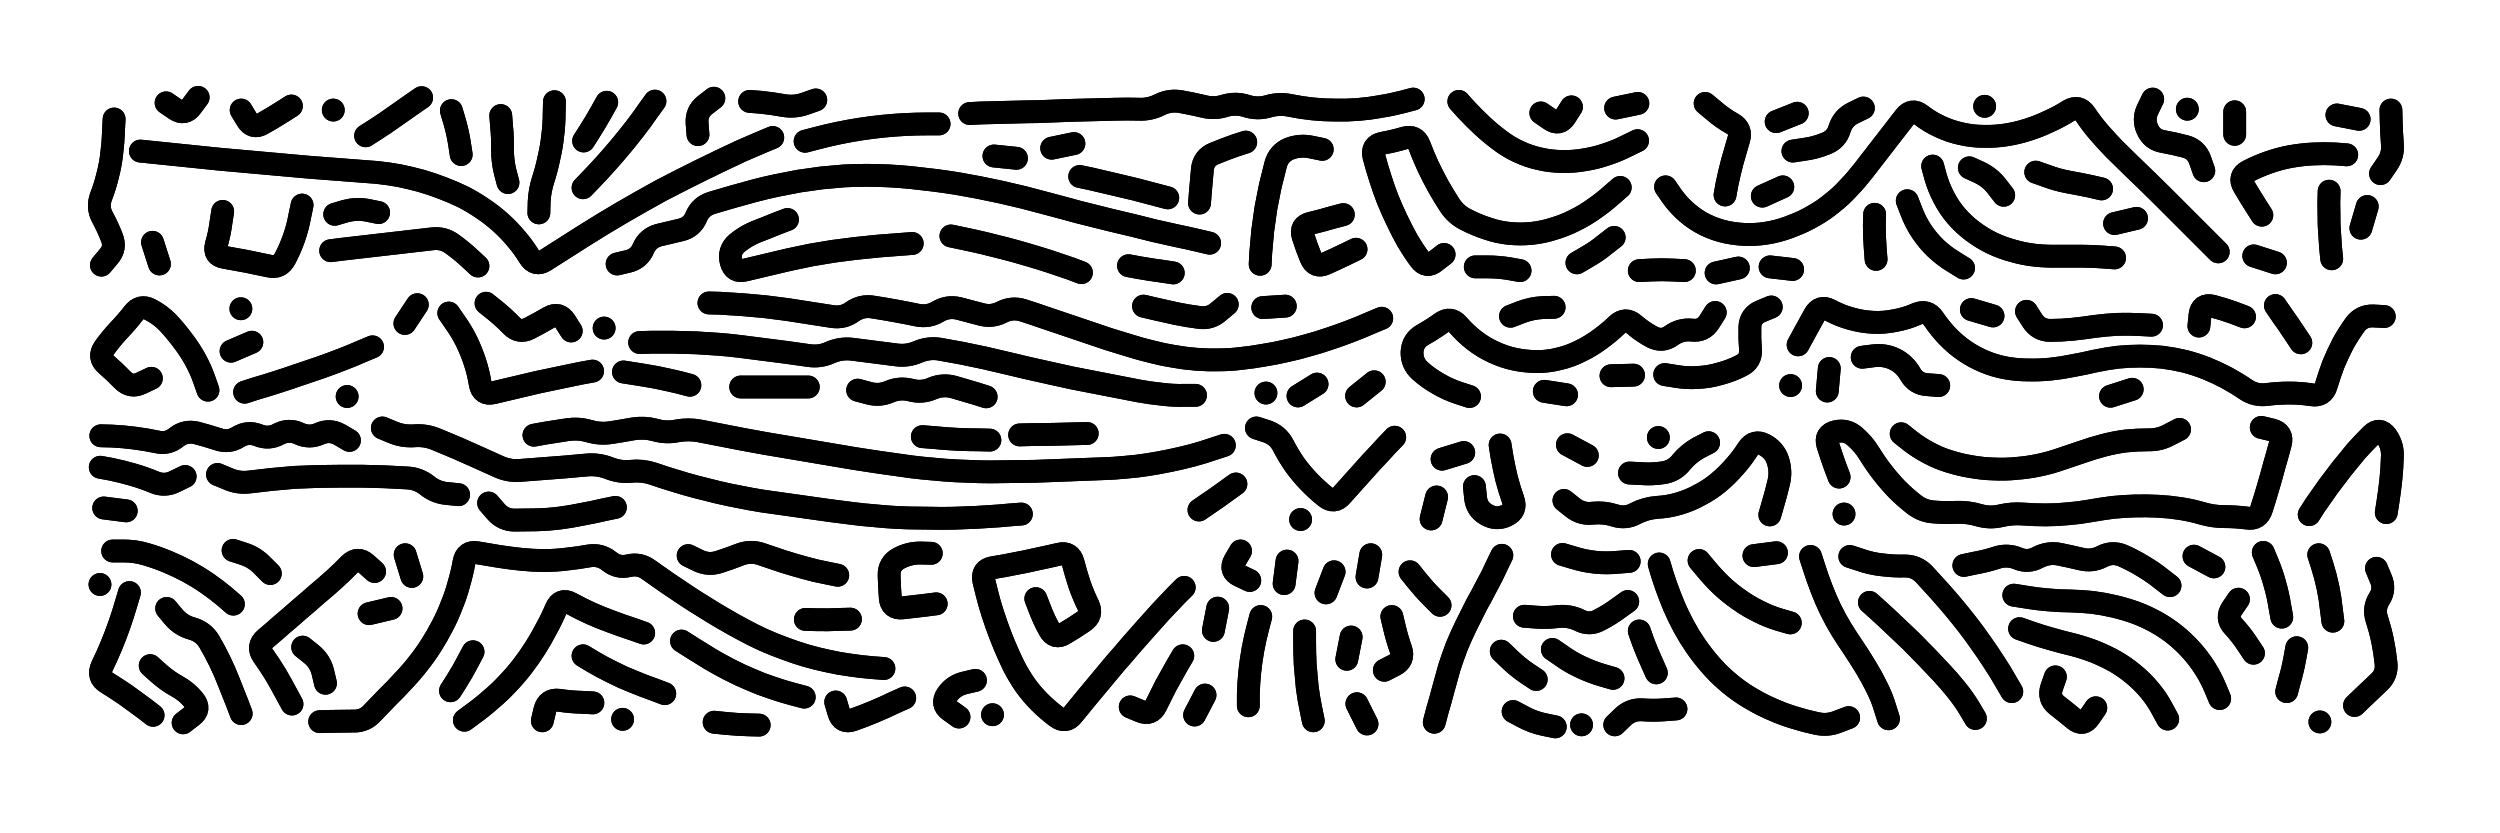 <svg xmlns="http://www.w3.org/2000/svg" viewBox="0 0 8658 2886"><title>Infinite Scribble #4074</title><defs><filter id="piece_4074_3_1_filter" x="-100" y="-100" width="8858" height="3086" filterUnits="userSpaceOnUse"><feTurbulence result="lineShape_distorted_turbulence" type="turbulence" baseFrequency="12658e-6" numOctaves="3"/><feGaussianBlur in="lineShape_distorted_turbulence" result="lineShape_distorted_turbulence_smoothed" stdDeviation="4740e-3"/><feDisplacementMap in="SourceGraphic" in2="lineShape_distorted_turbulence_smoothed" result="lineShape_distorted_results_shifted" scale="6320e-2" xChannelSelector="R" yChannelSelector="G"/><feOffset in="lineShape_distorted_results_shifted" result="lineShape_distorted" dx="-1580e-2" dy="-1580e-2"/><feGaussianBlur in="lineShape_distorted" result="lineShape_1" stdDeviation="3950e-3"/><feColorMatrix in="lineShape_1" result="lineShape" type="matrix" values="1 0 0 0 0  0 1 0 0 0  0 0 1 0 0  0 0 0 4740e-3 -2370e-3"/><feGaussianBlur in="lineShape" result="shrank_blurred" stdDeviation="10000e-3"/><feColorMatrix in="shrank_blurred" result="shrank" type="matrix" values="1 0 0 0 0 0 1 0 0 0 0 0 1 0 0 0 0 0 7200e-3 -3900e-3"/><feColorMatrix in="lineShape" result="border_filled" type="matrix" values="0.6 0 0 0 -0.3  0 0.6 0 0 -0.3  0 0 0.6 0 -0.3  0 0 0 1 0"/><feComposite in="border_filled" in2="shrank" result="border" operator="out"/><feMorphology in="lineShape" result="linestyle0_erode" operator="erode" radius="0"/><feColorMatrix in="linestyle0_erode" result="linestyle0" type="matrix" values="0.8 0 0 0 -0.1  0 0.8 0 0 -0.1  0 0 0.8 0 -0.1  0 0 0 1 0"/><feMorphology in="lineShape" result="linestylea_erode" operator="erode" radius="7900e-3"/><feColorMatrix in="linestylea_erode" result="linestylea" type="matrix" values="0.95 0 0 0 0  0 0.95 0 0 0  0 0 0.95 0 0  0 0 0 1 0"/><feMorphology in="lineShape" result="linestyleb_erode" operator="erode" radius="15800e-3"/><feColorMatrix in="linestyleb_erode" result="linestyleb" type="matrix" values="1.1 0 0 0 0.05  0 1.1 0 0 0.05  0 0 1.1 0 0.05  0 0 0 1 0"/><feMorphology in="lineShape" result="linestylec_erode" operator="erode" radius="23700e-3"/><feColorMatrix in="linestylec_erode" result="linestylec" type="matrix" values="1.2 0 0 0 0.08  0 1.2 0 0 0.08  0 0 1.2 0 0.08  0 0 0 1 0"/><feMorphology in="lineShape" result="linestyled_erode" operator="erode" radius="31600e-3"/><feColorMatrix in="linestyled_erode" result="linestyled" type="matrix" values="1.3 0 0 0 0.12  0 1.3 0 0 0.12  0 0 1.3 0 0.12  0 0 0 1 0"/><feMerge result="combined_linestyle"><feMergeNode in="lineShape"/><feMergeNode in="linestyle0"/><feMergeNode in="linestylea"/><feMergeNode in="linestyleb"/><feMergeNode in="linestylec"/><feMergeNode in="linestyled"/></feMerge><feGaussianBlur in="combined_linestyle" result="shapes_linestyle_blurred" stdDeviation="7900e-3"/><feMerge result="shapes_linestyle"><feMergeNode in="linestyle0"/><feMergeNode in="shapes_linestyle_blurred"/></feMerge><feComposite in="shapes_linestyle" in2="shrank" result="shapes_linestyle_cropped" operator="in"/><feComposite in="border" in2="shapes_linestyle_cropped" result="shapes" operator="over"/></filter><filter id="piece_4074_3_1_shadow" x="-100" y="-100" width="8858" height="3086" filterUnits="userSpaceOnUse"><feColorMatrix in="SourceGraphic" result="result_blackened" type="matrix" values="0 0 0 0 0  0 0 0 0 0  0 0 0 0 0  0 0 0 0.8 0"/><feGaussianBlur in="result_blackened" result="result_blurred" stdDeviation="23700e-3"/><feComposite in="SourceGraphic" in2="result_blurred" result="result" operator="over"/></filter><filter id="piece_4074_3_1_overall" x="-100" y="-100" width="8858" height="3086" filterUnits="userSpaceOnUse"><feTurbulence result="background_texture_bumps" type="fractalNoise" baseFrequency="71e-3" numOctaves="3"/><feDiffuseLighting in="background_texture_bumps" result="background_texture" surfaceScale="1" diffuseConstant="2" lighting-color="#555"><feDistantLight azimuth="225" elevation="20"/></feDiffuseLighting><feMorphology in="SourceGraphic" result="background_glow_1_thicken" operator="dilate" radius="20850e-3"/><feColorMatrix in="background_glow_1_thicken" result="background_glow_1_thicken_colored" type="matrix" values="0 0 0 0 0  0 0 0 0 0  0 0 0 0 0  0 0 0 1 0"/><feGaussianBlur in="background_glow_1_thicken_colored" result="background_glow_1" stdDeviation="55600e-3"/><feMorphology in="SourceGraphic" result="background_glow_2_thicken" operator="dilate" radius="0"/><feColorMatrix in="background_glow_2_thicken" result="background_glow_2_thicken_colored" type="matrix" values="0 0 0 0 0  0 0 0 0 0  0 0 0 0 0  0 0 0 0 0"/><feGaussianBlur in="background_glow_2_thicken_colored" result="background_glow_2" stdDeviation="0"/><feComposite in="background_glow_1" in2="background_glow_2" result="background_glow" operator="out"/><feBlend in="background_glow" in2="background_texture" result="background_merged" mode="normal"/><feColorMatrix in="background_merged" result="background" type="matrix" values="0.2 0 0 0 0  0 0.2 0 0 0  0 0 0.2 0 0  0 0 0 1 0"/></filter><clipPath id="piece_4074_3_1_clip"><rect x="0" y="0" width="8658" height="2886"/></clipPath><g id="layer_1" filter="url(#piece_4074_3_1_filter)" stroke-width="79" stroke-linecap="round" fill="none"><path d="M 2692 492 Q 2692 492 2656 507 Q 2620 522 2584 538 Q 2549 554 2514 571 Q 2479 588 2444 605 Q 2409 623 2374 640 Q 2339 658 2304 676 Q 2270 695 2236 714 Q 2202 733 2168 753 Q 2135 773 2101 793 Q 2068 814 2035 834 Q 2002 855 1969 876 Q 1936 897 1903 918 Q 1870 939 1849 905 Q 1829 872 1803 842 Q 1778 812 1749 786 Q 1720 760 1687 738 Q 1655 716 1620 698 Q 1585 681 1548 667 Q 1512 653 1474 642 Q 1437 632 1398 624 Q 1360 617 1321 613 Q 1282 610 1243 607 Q 1204 604 1165 601 Q 1126 598 1087 595 Q 1048 592 1009 588 Q 970 585 931 581 Q 892 578 853 574 Q 814 571 775 567 Q 736 563 697 559 Q 658 555 619 551 Q 580 547 541 543 L 502 539 M 5784 663 Q 5784 663 5806 695 Q 5829 727 5858 752 Q 5888 778 5923 795 Q 5958 812 5996 820 Q 6035 828 6074 828 Q 6113 828 6151 820 Q 6190 812 6226 797 Q 6263 783 6297 763 Q 6331 744 6361 719 Q 6392 695 6418 666 Q 6445 638 6469 607 Q 6493 576 6517 545 Q 6541 514 6565 483 Q 6589 452 6613 421 Q 6637 390 6668 414 Q 6699 438 6734 454 Q 6770 471 6808 479 Q 6847 488 6886 488 Q 6925 489 6963 483 Q 7002 477 7039 465 Q 7077 453 7112 436 Q 7148 420 7181 399 Q 7215 379 7237 411 Q 7259 444 7284 473 Q 7310 503 7337 531 Q 7365 559 7393 586 Q 7421 613 7449 640 Q 7477 668 7505 695 Q 7533 723 7560 750 Q 7588 778 7615 805 Q 7643 833 7670 860 L 7698 888 M 851 397 Q 851 397 871 430 Q 891 464 925 444 Q 959 425 992 404 L 1025 383 M 3268 445 Q 3268 445 3229 445 Q 3190 445 3151 447 Q 3112 449 3073 453 Q 3034 457 2995 463 Q 2957 469 2918 477 Q 2880 485 2842 495 L 2804 505 M 7755 481 L 7755 403 M 4910 359 Q 4910 359 4872 369 Q 4834 379 4795 385 Q 4757 392 4718 395 Q 4679 398 4640 397 Q 4601 397 4562 393 Q 4523 389 4484 381 Q 4446 373 4408 384 Q 4371 395 4333 383 Q 4296 371 4258 382 Q 4221 394 4183 384 Q 4145 375 4106 368 Q 4068 361 4033 378 Q 3998 396 3959 394 Q 3920 393 3881 394 Q 3842 395 3803 396 Q 3764 397 3725 398 Q 3686 400 3647 401 Q 3608 403 3569 403 Q 3530 404 3491 405 Q 3452 406 3413 407 L 3374 409 M 4205 858 Q 4205 858 4167 849 Q 4129 840 4090 832 Q 4052 824 4014 815 Q 3976 806 3938 796 Q 3900 787 3862 778 Q 3824 769 3786 759 Q 3748 750 3710 739 Q 3673 729 3635 719 Q 3597 709 3559 699 Q 3521 690 3482 681 Q 3444 673 3405 665 Q 3367 658 3328 651 Q 3290 645 3251 640 Q 3212 635 3173 631 Q 3134 627 3095 625 Q 3056 623 3017 623 Q 2978 623 2939 625 Q 2900 628 2861 632 Q 2822 637 2783 643 Q 2745 650 2706 658 Q 2668 666 2630 676 Q 2592 686 2554 697 Q 2517 708 2479 719 Q 2442 731 2427 767 Q 2412 803 2374 812 Q 2336 821 2298 830 Q 2260 840 2244 876 Q 2229 912 2191 921 L 2153 930 M 3175 859 Q 3175 859 3136 862 Q 3097 865 3058 868 Q 3019 872 2980 876 Q 2941 881 2902 886 Q 2863 892 2824 899 Q 2786 907 2748 915 Q 2710 924 2672 933 Q 2634 942 2596 951 Q 2558 961 2548 923 Q 2538 885 2567 859 Q 2597 834 2633 819 Q 2670 805 2706 790 L 2743 776 M 787 748 Q 787 748 781 787 Q 776 826 765 863 Q 755 901 793 907 Q 832 914 870 921 Q 909 929 947 937 Q 985 946 1003 911 Q 1021 877 1034 840 Q 1047 803 1054 764 L 1062 726 M 1936 368 Q 1936 368 1935 407 Q 1935 446 1930 485 Q 1926 524 1917 562 Q 1909 601 1897 638 Q 1885 675 1883 714 L 1882 753 M 5687 503 Q 5687 503 5652 520 Q 5617 538 5580 550 Q 5543 563 5504 569 Q 5466 576 5427 575 Q 5388 575 5349 566 Q 5311 558 5275 541 Q 5240 525 5209 501 Q 5178 478 5149 451 Q 5121 425 5094 396 L 5068 367 M 5959 961 L 6036 944 M 411 428 Q 411 428 409 467 Q 408 506 403 545 Q 399 584 389 622 Q 380 660 366 696 Q 352 733 370 767 Q 389 802 403 838 Q 418 875 392 904 L 367 934 M 7339 909 Q 7339 909 7300 906 Q 7261 903 7222 903 Q 7183 903 7144 903 Q 7105 904 7066 900 Q 7027 896 6989 885 Q 6951 875 6915 858 Q 6880 841 6848 817 Q 6817 794 6791 764 Q 6766 735 6748 700 Q 6730 666 6719 628 L 6709 591 M 8260 617 Q 8260 617 8282 585 Q 8305 553 8301 514 Q 8298 475 8297 436 L 8296 397 M 1282 486 Q 1282 486 1315 465 Q 1348 444 1380 421 Q 1412 399 1444 376 L 1476 354 M 2284 366 Q 2284 366 2261 398 Q 2239 430 2215 461 Q 2191 492 2166 522 Q 2141 552 2115 581 Q 2089 610 2062 638 L 2035 666 M 7849 761 Q 7849 761 7828 728 Q 7807 695 7787 661 Q 7767 628 7801 609 Q 7836 591 7873 578 Q 7910 565 7948 558 Q 7987 551 8026 549 Q 8065 547 8104 549 L 8143 552 M 6955 692 Q 6955 692 6931 661 Q 6907 630 6871 613 L 6836 597 M 8091 912 Q 8091 912 8087 873 Q 8084 834 8082 795 Q 8081 756 8081 717 L 8082 678 M 6225 539 Q 6225 539 6264 533 Q 6303 528 6339 513 Q 6376 499 6387 461 Q 6399 424 6434 407 L 6469 390 M 2488 356 Q 2488 356 2457 380 Q 2427 404 2430 443 L 2433 482 M 5017 897 Q 5017 897 4986 921 Q 4956 946 4933 914 Q 4910 883 4890 849 Q 4871 815 4854 779 Q 4837 744 4822 707 Q 4808 671 4796 633 Q 4784 596 4774 558 Q 4765 520 4803 512 Q 4842 505 4879 494 Q 4917 483 4931 519 Q 4945 556 4961 591 Q 4978 627 4997 661 Q 5016 695 5037 727 Q 5059 760 5094 777 Q 5129 795 5166 807 Q 5203 820 5242 824 Q 5281 828 5320 824 Q 5359 820 5396 808 Q 5434 797 5469 779 Q 5504 762 5536 739 Q 5568 717 5597 691 L 5627 665 M 2612 367 Q 2612 367 2651 370 Q 2690 374 2728 381 Q 2767 388 2804 375 L 2841 362 M 6513 914 Q 6513 914 6510 875 Q 6507 836 6507 797 L 6508 758 M 4380 931 Q 4380 931 4382 892 Q 4385 853 4389 814 Q 4394 775 4400 736 Q 4407 698 4415 660 Q 4424 622 4434 584 Q 4445 546 4481 531 Q 4518 517 4556 525 L 4595 533 M 8192 806 L 8214 731 M 7471 359 Q 7471 359 7454 394 Q 7437 429 7453 464 Q 7469 500 7507 506 Q 7546 513 7584 523 Q 7622 533 7635 570 L 7648 607 M 1161 884 Q 1161 884 1200 879 Q 1239 875 1278 870 Q 1317 866 1356 861 Q 1395 857 1434 852 Q 1473 848 1512 843 Q 1551 838 1582 861 Q 1614 884 1642 910 L 1671 937 M 7591 394 L 7591 394 M 5921 374 Q 5921 374 5951 399 Q 5981 425 6015 444 Q 6049 463 6037 500 Q 6026 538 6015 576 Q 6005 614 5997 652 L 5990 691 M 4712 879 Q 4712 879 4677 896 Q 4642 913 4606 929 Q 4571 945 4556 909 Q 4541 873 4529 835 Q 4517 798 4555 789 Q 4593 780 4630 769 L 4668 759 M 591 372 Q 591 372 623 394 Q 656 416 679 384 L 702 353 M 6816 944 Q 6816 944 6782 923 Q 6749 903 6720 876 Q 6692 849 6670 816 Q 6649 784 6635 747 L 6621 711 M 7294 670 Q 7294 670 7255 661 Q 7217 653 7178 646 Q 7140 639 7103 625 L 7066 612 M 5477 926 Q 5477 926 5511 906 Q 5545 887 5575 862 L 5606 838 M 1175 758 Q 1175 758 1212 747 Q 1250 737 1288 744 L 1327 752 M 1750 416 Q 1750 416 1753 455 Q 1757 494 1756 533 Q 1756 572 1765 610 L 1775 648 M 4060 701 Q 4060 701 4022 691 Q 3984 681 3946 671 Q 3908 662 3870 653 Q 3832 644 3793 635 L 3755 627 M 6889 384 L 6889 384 M 6190 663 L 6119 695 M 2037 504 Q 2037 504 2058 471 Q 2079 438 2098 404 L 2117 370 M 4170 719 Q 4170 719 4173 680 Q 4176 641 4180 602 Q 4184 563 4220 548 Q 4256 533 4293 520 L 4330 508 M 3536 564 L 3458 556 M 7896 926 L 7821 902 M 544 855 L 568 930 M 3761 960 Q 3761 960 3724 946 Q 3687 933 3650 921 Q 3613 909 3575 898 Q 3538 887 3500 877 Q 3462 867 3424 858 Q 3386 849 3347 841 L 3309 833 M 1170 397 L 1170 397 M 8109 414 L 8186 429 M 5280 953 Q 5280 953 5241 946 Q 5203 940 5164 940 L 5125 940 M 5849 953 Q 5849 953 5810 951 Q 5771 949 5732 951 L 5693 953 M 3658 529 L 3735 513 M 6224 949 L 6146 940 M 6167 437 L 6240 408 M 5458 386 Q 5458 386 5437 419 Q 5416 452 5384 429 L 5352 407 M 3924 936 Q 3924 936 3962 943 Q 4001 950 4040 955 L 4079 961 M 7415 772 L 7339 790 M 5688 374 L 5611 390 M 1613 551 Q 1613 551 1607 512 Q 1601 474 1590 436 L 1579 399" stroke="hsl(240,100%,72%)"/><path d="M 4801 1118 Q 4801 1118 4765 1133 Q 4729 1149 4692 1163 Q 4656 1177 4619 1189 Q 4582 1202 4544 1212 Q 4507 1223 4469 1231 Q 4431 1240 4392 1246 Q 4354 1253 4315 1257 Q 4276 1262 4237 1262 Q 4198 1263 4159 1260 Q 4120 1257 4081 1250 Q 4043 1244 4005 1234 Q 3967 1225 3929 1213 Q 3892 1202 3854 1190 Q 3817 1178 3780 1165 Q 3743 1153 3706 1140 Q 3669 1128 3632 1115 Q 3595 1102 3557 1090 Q 3520 1079 3485 1097 Q 3450 1115 3412 1104 Q 3374 1094 3336 1084 Q 3298 1075 3264 1095 Q 3231 1115 3192 1107 Q 3154 1099 3115 1092 Q 3077 1085 3038 1079 Q 3000 1073 2968 1095 Q 2937 1118 2898 1112 Q 2860 1106 2821 1100 Q 2783 1094 2744 1088 Q 2705 1083 2666 1078 Q 2627 1074 2588 1071 Q 2549 1068 2510 1066 L 2471 1065 M 6243 1210 Q 6243 1210 6262 1175 Q 6281 1141 6300 1106 Q 6319 1072 6353 1090 Q 6388 1109 6425 1119 Q 6463 1130 6502 1132 Q 6541 1134 6579 1126 Q 6618 1119 6654 1103 Q 6690 1088 6712 1120 Q 6734 1153 6761 1181 Q 6788 1209 6820 1231 Q 6852 1253 6888 1268 Q 6924 1283 6962 1290 Q 7001 1297 7040 1297 Q 7079 1298 7118 1294 Q 7157 1290 7195 1282 Q 7234 1275 7272 1266 Q 7310 1258 7349 1253 Q 7388 1249 7427 1249 Q 7466 1249 7505 1253 Q 7544 1258 7582 1267 Q 7620 1277 7656 1291 Q 7693 1306 7727 1324 Q 7762 1343 7794 1365 Q 7827 1387 7866 1382 Q 7905 1377 7944 1377 Q 7983 1377 8022 1383 Q 8061 1389 8072 1351 Q 8083 1314 8097 1277 Q 8112 1241 8130 1206 Q 8149 1172 8172 1140 Q 8195 1109 8234 1110 L 8273 1112 M 736 1367 Q 736 1367 723 1330 Q 710 1293 691 1259 Q 672 1225 648 1194 Q 625 1163 598 1134 Q 571 1106 536 1088 Q 502 1070 478 1101 Q 454 1132 427 1160 Q 400 1189 377 1221 Q 355 1253 384 1278 Q 414 1304 441 1332 Q 469 1360 504 1343 L 540 1326 M 5781 1313 Q 5781 1313 5819 1319 Q 5858 1326 5897 1323 Q 5936 1321 5973 1310 Q 6011 1300 6046 1282 Q 6081 1265 6078 1226 Q 6075 1187 6076 1148 Q 6078 1109 6114 1094 L 6150 1079 M 7789 1113 Q 7789 1113 7752 1099 Q 7716 1086 7678 1076 Q 7640 1067 7635 1106 L 7631 1145 M 2068 1301 Q 2068 1301 2029 1308 Q 1991 1316 1952 1324 Q 1914 1332 1876 1340 Q 1838 1349 1800 1358 Q 1762 1367 1724 1376 Q 1686 1385 1679 1346 Q 1673 1308 1661 1271 Q 1649 1234 1632 1199 Q 1615 1164 1592 1132 L 1570 1100 M 4156 1385 Q 4156 1385 4117 1385 Q 4078 1386 4039 1381 Q 4000 1377 3961 1370 Q 3923 1363 3884 1355 Q 3846 1348 3807 1340 Q 3769 1333 3730 1325 Q 3692 1317 3653 1308 Q 3615 1300 3577 1291 Q 3539 1282 3501 1273 Q 3463 1264 3424 1255 Q 3386 1247 3347 1239 Q 3309 1232 3270 1225 Q 3232 1219 3196 1234 Q 3160 1250 3121 1245 Q 3082 1240 3043 1235 Q 3004 1230 2965 1225 Q 2926 1221 2890 1237 Q 2855 1253 2816 1247 Q 2777 1242 2738 1236 Q 2699 1231 2660 1226 Q 2621 1221 2582 1216 Q 2543 1211 2504 1208 Q 2465 1205 2426 1203 Q 2387 1202 2348 1201 Q 2309 1201 2270 1201 L 2231 1202 M 6465 1253 Q 6465 1253 6504 1248 Q 6543 1243 6578 1260 Q 6613 1278 6632 1312 Q 6652 1346 6691 1348 L 6730 1351 M 4266 1070 Q 4266 1070 4236 1095 Q 4207 1121 4168 1115 Q 4129 1110 4090 1102 Q 4052 1094 4014 1085 L 3976 1076 M 1306 1217 Q 1306 1217 1270 1232 Q 1234 1248 1197 1262 Q 1161 1276 1124 1289 Q 1087 1302 1050 1314 Q 1013 1327 975 1339 Q 938 1351 900 1362 L 863 1374 M 1699 1066 Q 1699 1066 1729 1090 Q 1760 1115 1787 1143 Q 1814 1171 1849 1153 Q 1884 1135 1918 1115 Q 1952 1096 1973 1129 L 1994 1162 M 3431 1390 Q 3431 1390 3393 1378 Q 3356 1367 3318 1356 Q 3281 1346 3245 1361 Q 3209 1377 3171 1367 Q 3133 1357 3097 1372 Q 3061 1388 3023 1377 L 2986 1367 M 5105 1389 Q 5105 1389 5068 1377 Q 5031 1365 4997 1345 Q 4963 1326 4934 1300 Q 4905 1274 4906 1235 Q 4908 1196 4942 1176 Q 4976 1157 5008 1134 Q 5040 1112 5065 1141 Q 5091 1171 5122 1195 Q 5153 1219 5188 1235 Q 5224 1252 5262 1260 Q 5301 1268 5340 1268 Q 5379 1268 5417 1258 Q 5455 1249 5490 1231 Q 5525 1214 5556 1191 Q 5588 1168 5616 1141 Q 5645 1114 5674 1139 Q 5704 1165 5738 1183 Q 5773 1201 5804 1178 Q 5836 1155 5875 1159 Q 5914 1164 5935 1131 L 5956 1098 M 4511 1387 L 4577 1346 M 888 1201 L 816 1232 M 6344 1370 L 6351 1292 M 7325 1388 L 7400 1364 M 4775 1338 L 4714 1387 M 1461 1071 L 1418 1136 M 5441 1383 L 5364 1371 M 1218 1389 L 1218 1389 M 4467 1076 L 4389 1081 M 4400 1377 L 4400 1377 M 5247 1111 Q 5247 1111 5283 1097 Q 5320 1083 5359 1081 L 5398 1080 M 5673 1315 L 5595 1317 M 2405 1350 Q 2405 1350 2367 1340 Q 2329 1331 2290 1323 Q 2252 1316 2213 1310 L 2175 1304 M 7984 1203 Q 7984 1203 7962 1170 Q 7941 1138 7918 1106 L 7896 1074 M 850 1085 L 850 1085 M 6217 1351 L 6217 1351 M 2815 1356 Q 2815 1356 2776 1356 Q 2737 1356 2698 1356 Q 2659 1356 2620 1356 L 2581 1356 M 6918 1110 L 6843 1088 M 2108 1152 L 2108 1152 M 7034 1094 Q 7034 1094 7055 1127 Q 7077 1160 7116 1160 Q 7155 1160 7194 1156 Q 7233 1152 7272 1146 Q 7311 1141 7350 1139 Q 7389 1138 7428 1140 L 7467 1142" stroke="hsl(305,100%,70%)"/><path d="M 4256 1558 Q 4256 1558 4219 1570 Q 4182 1583 4144 1593 Q 4106 1603 4067 1611 Q 4029 1619 3990 1625 Q 3952 1631 3913 1634 Q 3874 1638 3835 1639 Q 3796 1641 3757 1642 Q 3718 1644 3679 1645 Q 3640 1647 3601 1648 Q 3562 1649 3523 1649 Q 3484 1650 3445 1650 Q 3406 1650 3367 1648 Q 3328 1647 3289 1644 Q 3250 1641 3211 1637 Q 3172 1633 3133 1627 Q 3094 1622 3055 1616 Q 3016 1610 2977 1604 Q 2939 1598 2900 1591 Q 2862 1585 2823 1578 Q 2785 1572 2746 1565 Q 2708 1559 2669 1552 Q 2631 1545 2592 1538 Q 2554 1531 2515 1523 Q 2477 1516 2438 1508 Q 2400 1501 2361 1508 Q 2323 1516 2285 1505 Q 2248 1495 2209 1501 Q 2171 1508 2132 1514 Q 2094 1520 2056 1509 Q 2019 1498 1980 1504 Q 1942 1510 1903 1516 L 1865 1523 M 4991 1737 L 4972 1813 M 8280 1791 Q 8280 1791 8286 1752 Q 8292 1714 8296 1675 Q 8300 1636 8301 1597 Q 8303 1558 8280 1526 Q 8257 1495 8229 1522 Q 8201 1550 8175 1579 Q 8150 1609 8126 1639 Q 8102 1670 8079 1701 Q 8056 1733 8034 1765 L 8013 1798 M 1226 1541 Q 1226 1541 1192 1521 Q 1158 1502 1122 1518 Q 1087 1534 1051 1517 Q 1016 1501 981 1519 Q 947 1538 910 1523 Q 874 1509 841 1529 Q 808 1550 771 1537 Q 734 1525 696 1515 Q 658 1506 627 1530 Q 597 1555 559 1546 Q 521 1538 482 1533 Q 443 1528 404 1526 L 365 1525 M 4846 1530 Q 4846 1530 4819 1558 Q 4793 1587 4766 1615 Q 4740 1644 4714 1673 Q 4688 1702 4662 1731 Q 4637 1761 4606 1736 Q 4576 1712 4549 1684 Q 4522 1656 4499 1624 Q 4477 1592 4459 1557 Q 4441 1523 4404 1510 L 4367 1498 M 3553 1796 Q 3553 1796 3514 1799 Q 3475 1803 3436 1805 Q 3397 1808 3358 1809 Q 3319 1811 3280 1811 Q 3241 1811 3202 1810 Q 3163 1810 3124 1808 Q 3085 1806 3046 1802 Q 3007 1799 2968 1794 Q 2929 1789 2890 1784 Q 2851 1779 2812 1773 Q 2773 1768 2734 1762 Q 2695 1757 2656 1751 Q 2618 1745 2579 1737 Q 2541 1730 2503 1721 Q 2465 1712 2427 1702 Q 2389 1692 2351 1680 Q 2314 1669 2277 1656 Q 2240 1644 2201 1648 Q 2162 1652 2125 1637 Q 2089 1623 2050 1626 Q 2011 1630 1972 1633 Q 1933 1636 1894 1639 Q 1855 1642 1816 1645 Q 1777 1648 1741 1631 Q 1706 1615 1670 1599 Q 1634 1583 1598 1567 Q 1562 1552 1526 1537 Q 1490 1522 1451 1525 Q 1412 1528 1376 1513 L 1340 1498 M 657 1666 Q 657 1666 622 1683 Q 587 1701 551 1686 Q 515 1671 477 1660 Q 440 1649 401 1641 L 363 1634 M 6385 1668 Q 6385 1668 6371 1631 Q 6358 1595 6346 1557 Q 6335 1520 6373 1511 Q 6411 1502 6440 1528 Q 6470 1554 6490 1587 Q 6511 1621 6535 1652 Q 6559 1683 6586 1711 Q 6614 1739 6645 1763 Q 6676 1787 6715 1789 Q 6754 1792 6793 1790 Q 6832 1789 6869 1800 Q 6907 1811 6945 1802 Q 6983 1793 7022 1796 Q 7061 1799 7100 1799 Q 7139 1799 7178 1795 Q 7217 1792 7255 1785 Q 7294 1778 7333 1773 Q 7372 1769 7411 1768 Q 7450 1767 7489 1769 Q 7528 1771 7567 1777 Q 7606 1783 7643 1794 Q 7681 1805 7720 1805 Q 7759 1805 7798 1810 Q 7837 1816 7848 1778 Q 7860 1741 7871 1703 Q 7882 1666 7892 1628 Q 7903 1591 7913 1553 Q 7923 1515 7885 1505 L 7847 1496 M 5432 1749 Q 5432 1749 5462 1773 Q 5493 1798 5532 1793 Q 5571 1789 5608 1801 Q 5646 1813 5680 1794 Q 5715 1776 5754 1773 Q 5793 1771 5830 1760 Q 5868 1749 5902 1730 Q 5937 1712 5967 1687 Q 5997 1662 6023 1632 Q 6049 1603 6070 1570 Q 6092 1538 6126 1556 Q 6161 1574 6173 1611 Q 6185 1648 6176 1686 Q 6167 1724 6156 1761 L 6145 1799 M 5659 1654 Q 5659 1654 5698 1656 Q 5737 1659 5776 1653 Q 5815 1647 5839 1616 Q 5864 1586 5898 1567 L 5933 1549 M 5211 1557 Q 5211 1557 5217 1595 Q 5224 1634 5233 1672 Q 5243 1710 5256 1747 Q 5269 1784 5233 1801 Q 5198 1818 5164 1798 Q 5130 1779 5126 1740 L 5122 1701 M 7564 1503 Q 7564 1503 7529 1521 Q 7495 1540 7456 1539 Q 7417 1539 7378 1543 Q 7339 1548 7301 1558 Q 7263 1568 7226 1581 Q 7189 1594 7152 1606 Q 7115 1619 7076 1627 Q 7038 1635 6999 1638 Q 6960 1642 6921 1640 Q 6882 1639 6843 1632 Q 6805 1626 6767 1614 Q 6730 1603 6695 1584 Q 6661 1566 6630 1542 L 6600 1518 M 1604 1729 Q 1604 1729 1565 1725 Q 1526 1722 1495 1697 Q 1465 1673 1426 1671 Q 1387 1669 1348 1667 Q 1309 1666 1270 1665 Q 1231 1665 1192 1665 Q 1153 1665 1114 1666 Q 1075 1667 1036 1669 Q 997 1672 958 1676 Q 919 1680 880 1685 Q 841 1690 805 1674 L 769 1659 M 5010 1606 L 5085 1583 M 4296 1692 Q 4296 1692 4264 1715 Q 4233 1738 4200 1760 L 4168 1782 M 3444 1540 Q 3444 1540 3405 1539 Q 3366 1539 3327 1537 Q 3288 1535 3249 1531 L 3210 1528 M 3781 1517 Q 3781 1517 3742 1518 Q 3703 1519 3664 1520 Q 3625 1521 3586 1521 L 3547 1522 M 375 1775 L 453 1785 M 6402 1796 L 6402 1796 M 1708 1758 Q 1708 1758 1733 1787 Q 1759 1817 1798 1817 Q 1837 1817 1876 1816 Q 1915 1815 1954 1810 Q 1993 1805 2031 1797 Q 2070 1790 2108 1781 L 2147 1773 M 5444 1556 L 5513 1593 M 4520 1815 L 4520 1815 M 5759 1531 L 5759 1531" stroke="hsl(13,100%,67%)"/><path d="M 6556 2505 Q 6556 2505 6544 2467 Q 6533 2430 6515 2395 Q 6498 2360 6477 2326 Q 6457 2293 6435 2260 Q 6413 2228 6392 2194 Q 6372 2161 6355 2126 Q 6338 2091 6324 2054 Q 6310 2018 6298 1980 L 6286 1943 M 4117 2050 Q 4117 2050 4089 2078 Q 4062 2106 4035 2135 Q 4009 2164 3983 2193 Q 3957 2223 3931 2252 Q 3906 2282 3880 2311 Q 3855 2341 3830 2371 Q 3805 2401 3780 2431 Q 3755 2461 3731 2491 Q 3707 2522 3675 2498 Q 3644 2475 3616 2447 Q 3589 2420 3566 2388 Q 3544 2356 3526 2321 Q 3509 2286 3494 2250 Q 3479 2214 3466 2177 Q 3453 2140 3442 2102 Q 3432 2065 3423 2027 Q 3415 1989 3453 1982 Q 3492 1976 3530 1968 Q 3569 1961 3607 1952 Q 3646 1944 3684 1935 Q 3722 1926 3732 1964 Q 3742 2002 3754 2039 Q 3767 2076 3784 2111 Q 3801 2146 3768 2168 Q 3736 2190 3702 2210 Q 3669 2231 3650 2196 Q 3631 2162 3617 2125 L 3603 2089 M 4715 2453 L 4750 2523 M 824 2108 Q 824 2108 794 2082 Q 764 2057 732 2035 Q 700 2013 665 1994 Q 631 1976 595 1961 Q 559 1946 521 1935 Q 484 1924 445 1924 L 406 1924 M 5900 1957 Q 5900 1957 5925 1987 Q 5950 2017 5978 2044 Q 6007 2071 6039 2093 Q 6071 2116 6106 2133 Q 6141 2151 6178 2162 L 6216 2173 M 3077 2331 Q 3077 2331 3038 2328 Q 2999 2325 2960 2319 Q 2921 2314 2882 2305 Q 2844 2297 2806 2286 Q 2769 2275 2732 2261 Q 2696 2248 2660 2232 Q 2625 2216 2590 2197 Q 2556 2179 2522 2159 Q 2489 2140 2456 2119 Q 2423 2099 2390 2077 Q 2358 2056 2326 2034 Q 2294 2012 2262 1989 Q 2231 1966 2193 1975 Q 2155 1984 2125 1959 Q 2095 1935 2056 1941 Q 2018 1948 1979 1952 Q 1940 1957 1901 1957 Q 1862 1957 1823 1953 Q 1784 1949 1745 1943 Q 1707 1937 1668 1930 Q 1630 1924 1623 1962 Q 1616 2001 1605 2038 Q 1595 2076 1580 2112 Q 1566 2149 1548 2183 Q 1530 2218 1509 2251 Q 1488 2284 1464 2314 Q 1440 2345 1413 2373 Q 1387 2402 1359 2429 Q 1332 2457 1305 2485 Q 1279 2514 1240 2513 Q 1201 2513 1162 2514 L 1123 2515 M 5762 1969 Q 5762 1969 5773 2006 Q 5785 2044 5799 2080 Q 5813 2117 5830 2152 Q 5847 2187 5867 2220 Q 5888 2254 5912 2285 Q 5936 2316 5963 2344 Q 5991 2372 6022 2396 Q 6053 2420 6087 2439 Q 6121 2459 6157 2474 Q 6193 2490 6230 2501 Q 6268 2513 6306 2521 Q 6345 2530 6381 2515 L 6418 2501 M 546 2493 Q 546 2493 515 2469 Q 484 2446 452 2423 Q 420 2401 386 2380 Q 353 2360 369 2324 Q 386 2289 401 2253 Q 416 2217 429 2180 Q 442 2143 453 2105 L 464 2068 M 6983 2411 Q 6983 2411 6963 2377 Q 6944 2343 6922 2310 Q 6901 2277 6878 2245 Q 6856 2213 6832 2182 Q 6808 2151 6783 2121 Q 6758 2091 6732 2062 Q 6706 2033 6679 2004 Q 6652 1976 6613 1976 Q 6574 1977 6535 1972 Q 6496 1968 6459 1955 L 6422 1943 M 5256 2480 Q 5256 2480 5290 2498 Q 5325 2517 5363 2525 L 5402 2533 M 8095 2167 Q 8095 2167 8090 2128 Q 8086 2089 8078 2050 Q 8070 2012 8058 1974 L 8046 1937 M 4382 2151 Q 4382 2151 4372 2189 Q 4362 2227 4355 2265 Q 4348 2304 4344 2343 Q 4340 2382 4339 2421 L 4339 2460 M 7523 2506 Q 7523 2506 7504 2471 Q 7486 2437 7461 2407 Q 7436 2377 7406 2352 Q 7376 2327 7342 2307 Q 7308 2288 7271 2273 Q 7235 2259 7197 2249 Q 7159 2240 7121 2229 Q 7084 2219 7047 2206 L 7010 2193 M 8170 2459 Q 8170 2459 8198 2432 Q 8227 2405 8255 2378 Q 8284 2351 8279 2312 Q 8275 2273 8267 2234 Q 8259 2196 8247 2159 Q 8235 2122 8256 2089 Q 8277 2056 8261 2020 L 8246 1984 M 3149 2433 Q 3149 2433 3113 2449 Q 3078 2466 3042 2481 Q 3006 2496 2969 2509 Q 2932 2522 2921 2484 L 2910 2447 M 1442 2012 L 1419 1937 M 7918 2153 Q 7918 2153 7911 2114 Q 7905 2076 7894 2038 Q 7884 2001 7869 1965 L 7854 1929 M 4534 2201 Q 4534 2201 4534 2240 Q 4534 2279 4536 2318 Q 4539 2357 4543 2396 Q 4548 2435 4556 2473 L 4564 2512 M 2961 2160 Q 2961 2160 2922 2161 Q 2883 2163 2844 2162 L 2805 2161 M 3394 2372 Q 3394 2372 3356 2381 Q 3318 2390 3296 2422 Q 3274 2454 3305 2476 L 3337 2499 M 851 2487 Q 851 2487 837 2450 Q 823 2414 808 2377 Q 794 2341 777 2306 Q 760 2271 740 2237 Q 720 2204 682 2193 Q 644 2183 618 2153 L 593 2123 M 2245 2208 Q 2245 2208 2208 2195 Q 2171 2183 2134 2169 Q 2098 2156 2062 2140 Q 2027 2124 1992 2105 Q 1958 2087 1942 2123 Q 1927 2159 1908 2193 Q 1890 2228 1869 2261 Q 1848 2294 1824 2325 Q 1800 2356 1773 2384 Q 1746 2413 1716 2438 Q 1687 2464 1655 2487 L 1624 2510 M 4983 2517 Q 4983 2517 4993 2479 Q 5004 2442 5014 2404 Q 5024 2366 5035 2328 Q 5047 2291 5061 2254 Q 5076 2218 5093 2183 Q 5110 2148 5128 2113 Q 5147 2079 5165 2044 Q 5184 2010 5200 1974 L 5217 1939 M 2318 2418 Q 2318 2418 2281 2404 Q 2244 2391 2208 2376 Q 2172 2362 2137 2344 Q 2102 2327 2068 2307 L 2035 2287 M 1027 2454 Q 1027 2454 1008 2419 Q 990 2385 970 2351 Q 950 2318 927 2286 Q 905 2254 935 2228 Q 965 2203 994 2177 Q 1024 2152 1053 2126 Q 1083 2101 1112 2075 Q 1142 2050 1171 2024 Q 1200 1998 1227 1970 Q 1255 1943 1284 1969 L 1313 1995 M 7531 2044 Q 7531 2044 7500 2020 Q 7470 1996 7436 1976 Q 7403 1956 7367 1940 Q 7331 1925 7296 1943 Q 7262 1961 7224 1952 Q 7186 1943 7147 1935 Q 7109 1928 7074 1946 Q 7040 1965 7004 1950 Q 6968 1935 6931 1947 Q 6894 1959 6855 1966 L 6817 1974 M 5608 2526 Q 5608 2526 5636 2499 Q 5664 2472 5703 2474 Q 5742 2477 5781 2474 L 5820 2471 M 2917 2008 Q 2917 2008 2878 2000 Q 2840 1993 2802 1982 Q 2765 1972 2727 1960 Q 2690 1948 2653 1935 Q 2616 1922 2579 1936 Q 2543 1950 2506 1962 Q 2469 1974 2434 1957 L 2399 1940 M 7703 2435 Q 7703 2435 7688 2399 Q 7673 2363 7652 2330 Q 7631 2297 7605 2268 Q 7579 2239 7548 2214 Q 7518 2190 7484 2171 Q 7450 2152 7413 2138 Q 7377 2125 7339 2116 Q 7301 2107 7262 2102 Q 7223 2098 7184 2097 Q 7145 2097 7106 2093 Q 7067 2090 7028 2083 L 6990 2077 M 4836 2151 Q 4836 2151 4845 2189 Q 4854 2227 4867 2264 Q 4880 2301 4845 2319 L 4810 2337 M 4344 2026 Q 4344 2026 4308 2009 Q 4273 1992 4292 1958 L 4312 1924 M 5693 2201 Q 5693 2201 5706 2238 Q 5720 2275 5736 2310 L 5752 2346 M 3258 2107 Q 3258 2107 3219 2112 Q 3180 2117 3141 2121 Q 3102 2125 3099 2086 Q 3096 2047 3095 2008 Q 3094 1969 3128 1950 Q 3163 1931 3202 1931 L 3241 1932 M 2645 2527 Q 2645 2527 2606 2526 Q 2567 2525 2528 2521 L 2489 2517 M 6857 2504 Q 6857 2504 6837 2470 Q 6817 2437 6792 2406 Q 6768 2376 6741 2347 Q 6715 2319 6688 2291 Q 6661 2263 6633 2235 Q 6605 2208 6576 2181 Q 6548 2154 6519 2128 L 6490 2102 M 4899 1996 Q 4899 1996 4923 2026 Q 4948 2057 4975 2084 L 5003 2112 M 4473 1959 L 4463 2037 M 1143 2382 Q 1143 2382 1134 2344 Q 1125 2306 1094 2281 L 1064 2257 M 5392 2265 Q 5392 2265 5424 2287 Q 5456 2310 5491 2326 Q 5527 2343 5564 2354 L 5602 2365 M 952 2002 Q 952 2002 924 1974 Q 897 1946 860 1934 L 823 1922 M 4112 2287 Q 4112 2287 4092 2321 Q 4073 2355 4054 2389 Q 4036 2424 4019 2459 Q 4002 2494 3966 2479 L 3930 2464 M 5427 1936 Q 5427 1936 5464 1947 Q 5502 1959 5541 1963 Q 5580 1967 5619 1963 L 5658 1960 M 4763 1937 L 4750 2014 M 7683 1979 L 7614 1942 M 5295 2150 Q 5295 2150 5334 2153 Q 5373 2156 5412 2151 Q 5451 2147 5486 2164 Q 5521 2182 5555 2163 Q 5590 2145 5621 2122 L 5653 2099 M 4218 2199 L 4233 2122 M 2069 2450 Q 2069 2450 2030 2448 Q 1991 2447 1952 2441 Q 1913 2436 1903 2474 L 1894 2512 M 3453 2491 L 3453 2491 M 7935 2411 Q 7935 2411 7945 2373 Q 7956 2336 7963 2297 L 7970 2259 M 7768 2091 Q 7768 2091 7746 2123 Q 7724 2156 7750 2184 Q 7777 2213 7798 2245 L 7820 2278 M 2801 2430 Q 2801 2430 2763 2420 Q 2725 2410 2688 2397 Q 2651 2385 2615 2369 Q 2579 2354 2544 2336 Q 2509 2318 2475 2298 Q 2442 2278 2409 2257 L 2376 2236 M 5493 2526 L 5493 2526 M 7134 2360 Q 7134 2360 7121 2397 Q 7109 2434 7139 2458 Q 7170 2482 7200 2507 Q 7230 2532 7252 2499 L 7274 2467 M 8050 2516 L 8050 2516 M 5215 2271 Q 5215 2271 5243 2298 Q 5271 2325 5303 2347 L 5336 2369 M 1294 2141 L 1370 2123 M 1654 2273 Q 1654 2273 1636 2307 Q 1618 2342 1597 2375 L 1576 2408 M 536 2321 Q 536 2321 565 2347 Q 594 2373 628 2392 Q 663 2411 687 2441 Q 712 2472 681 2495 L 650 2519 M 4695 2222 L 4680 2299 M 4636 1996 L 4608 2069 M 2172 2507 L 2172 2507 M 362 2040 L 362 2040 M 6168 1930 L 6090 1940 M 4189 2423 L 4153 2492" stroke="hsl(54,100%,65%)"/></g></defs><g filter="url(#piece_4074_3_1_overall)" clip-path="url(#piece_4074_3_1_clip)"><use href="#layer_1"/></g><g clip-path="url(#piece_4074_3_1_clip)"><use href="#layer_1" filter="url(#piece_4074_3_1_shadow)"/></g></svg>